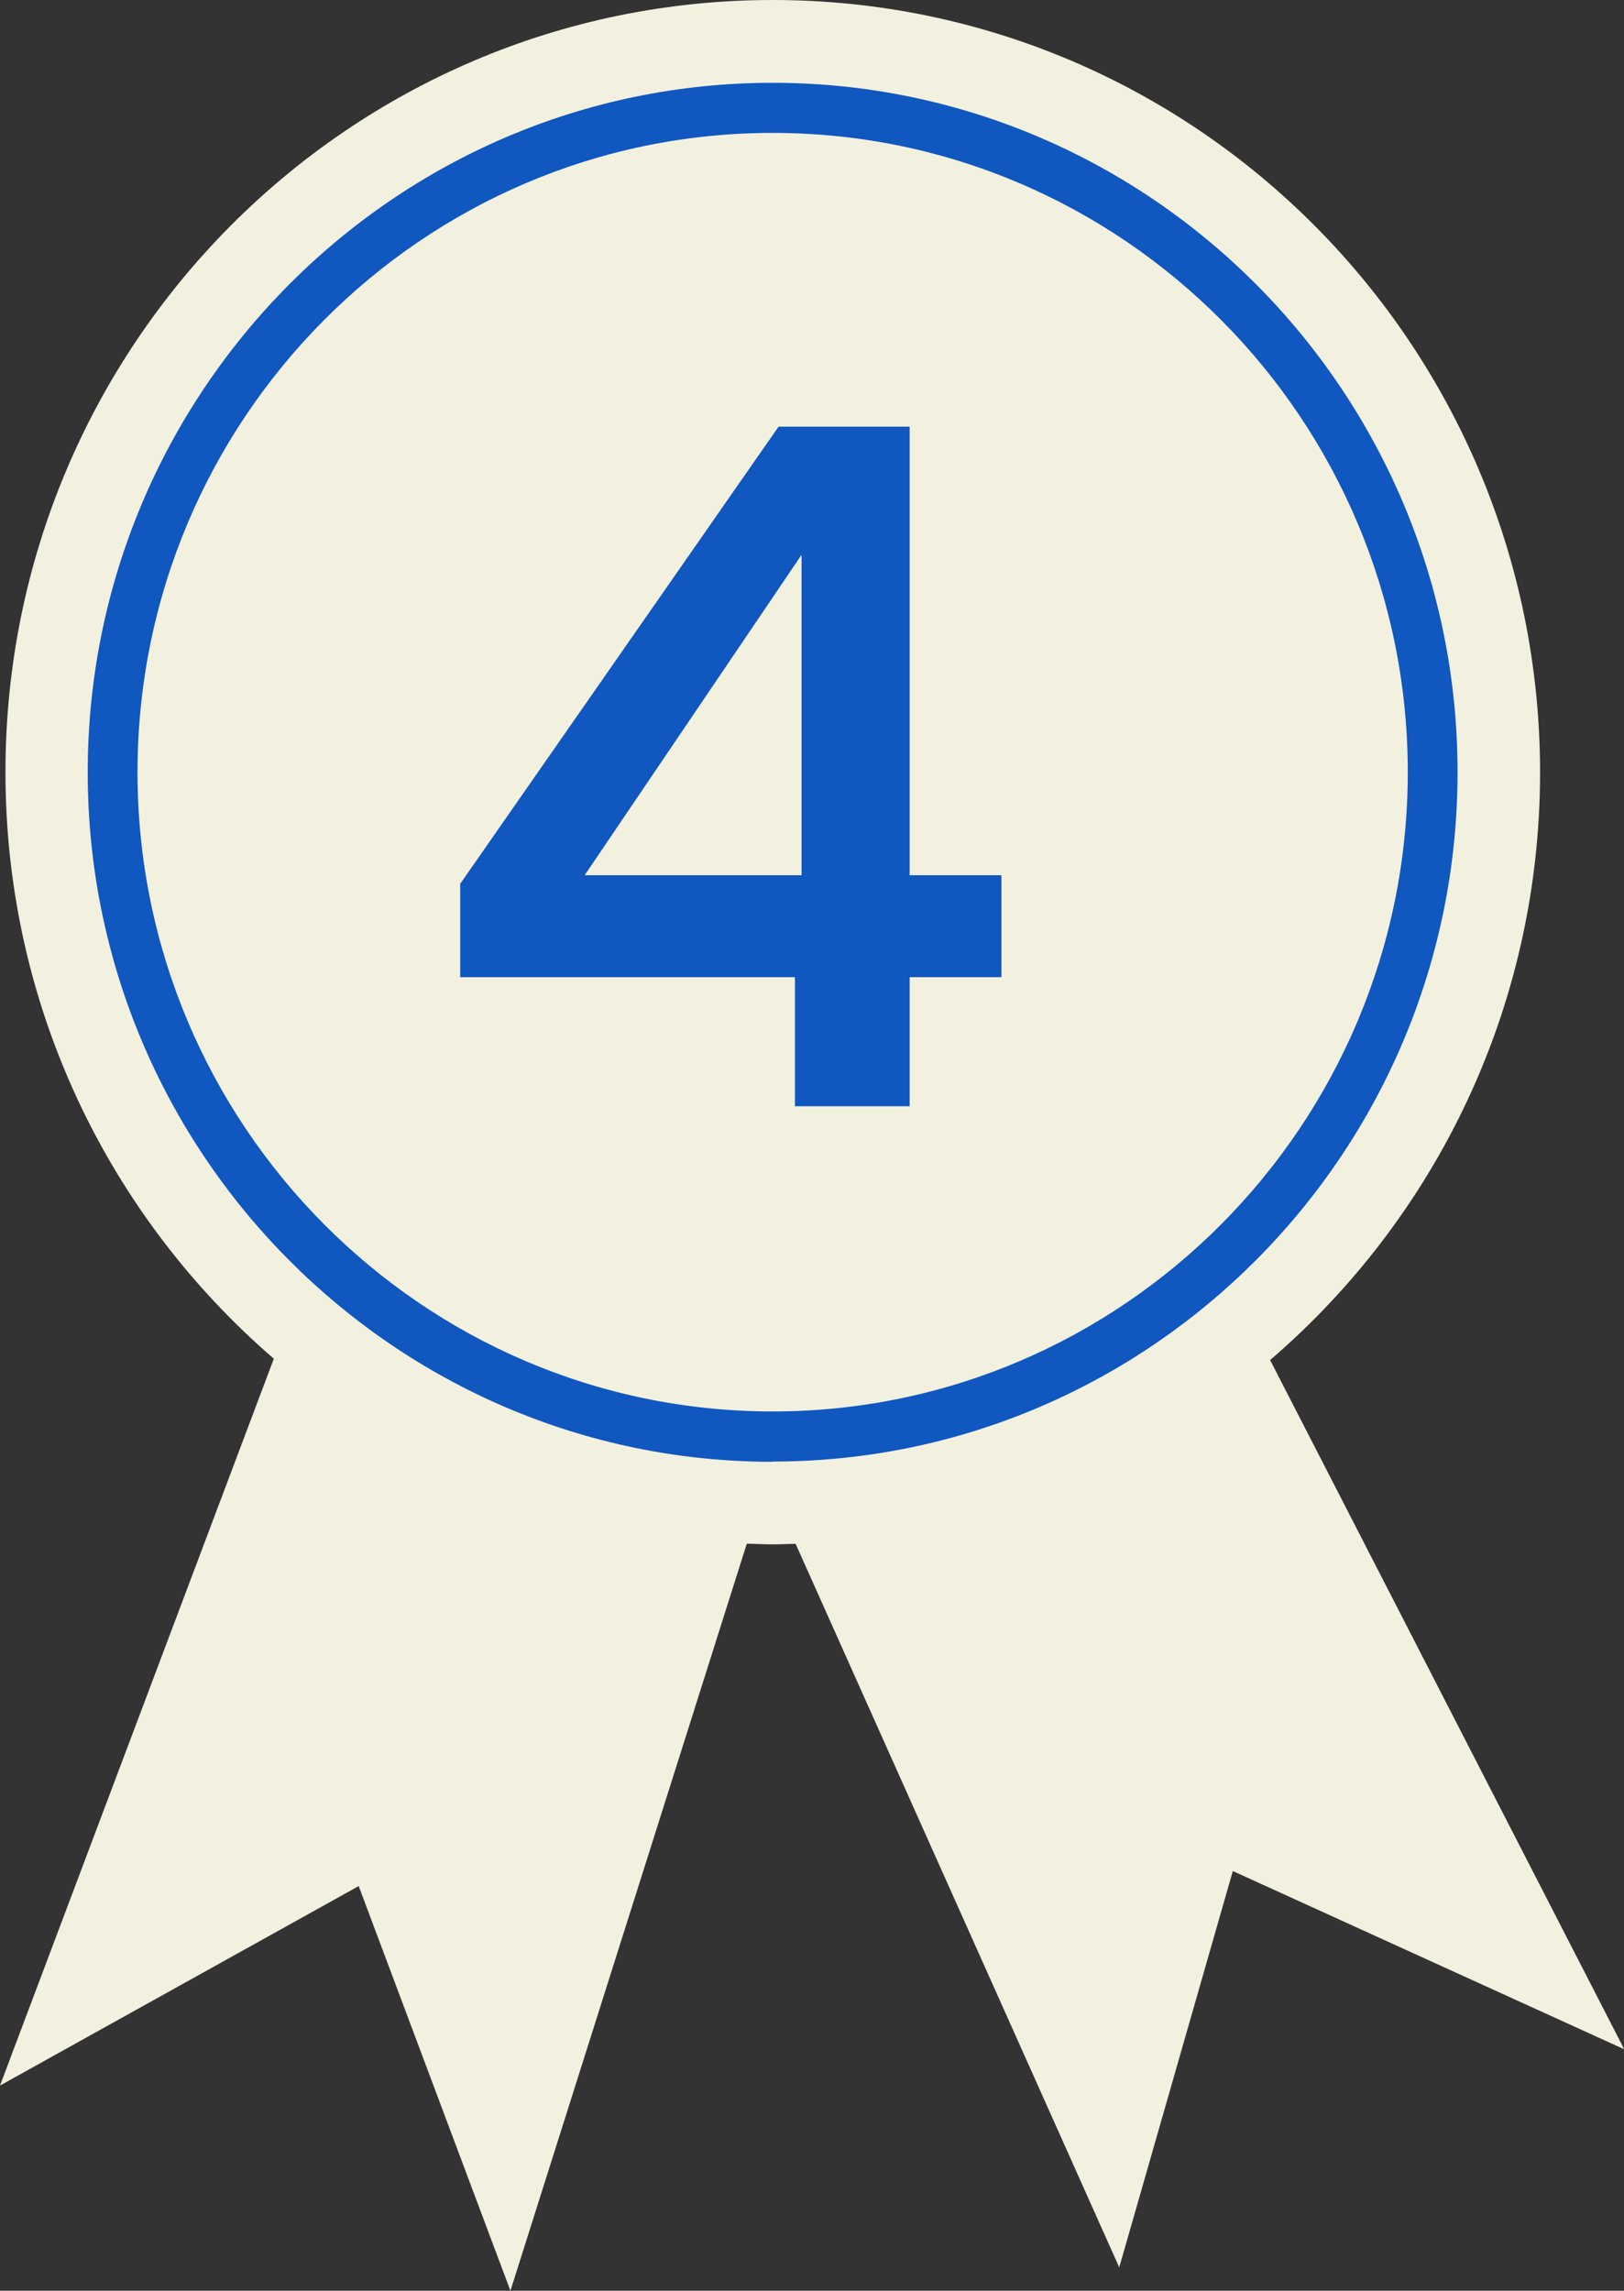 <svg xmlns="http://www.w3.org/2000/svg" width="78" height="110" viewBox="0 0 78 110" fill="none"><rect x="0" y="0" width="78" height="110" fill="#333333" stroke="none"/><g clip-path="url(#clip0_105_32)"><path d="M60.999 65.312C68.925 58.506 73.969 48.389 73.969 37.079C73.958 16.603 57.458 0 37.11 0C16.762 0 0.262 16.603 0.262 37.079C0.262 48.354 5.261 58.438 13.152 65.244L0 100.146L17.228 90.567L24.516 110L35.869 74.124C36.29 74.135 36.7 74.158 37.121 74.158C37.486 74.158 37.85 74.135 38.214 74.135L53.757 108.877L59.212 89.845L78.011 98.404L60.999 65.301V65.312Z" fill="#F2F1DF"></path><path d="M37.109 70.194C18.97 70.194 4.213 55.344 4.213 37.091C4.213 18.837 18.97 3.976 37.109 3.976C55.249 3.976 70.006 18.826 70.006 37.079C70.006 55.332 55.249 70.182 37.109 70.182V70.194ZM37.109 6.382C20.291 6.382 6.604 20.155 6.604 37.079C6.604 54.003 20.291 67.776 37.109 67.776C53.928 67.776 67.615 54.003 67.615 37.079C67.615 20.155 53.928 6.382 37.109 6.382Z" fill="#1057BF"></path><path d="M38.18 53.121V46.922H22.102V42.442L37.394 20.488H43.691V42.029H48.098V46.922H43.691V53.121H38.18ZM28.08 42.029H38.499V26.641L28.08 42.029Z" fill="#1057BF"></path></g><defs><clipPath id="clip0_105_32"><rect width="78" height="110" fill="white"></rect></clipPath></defs></svg>